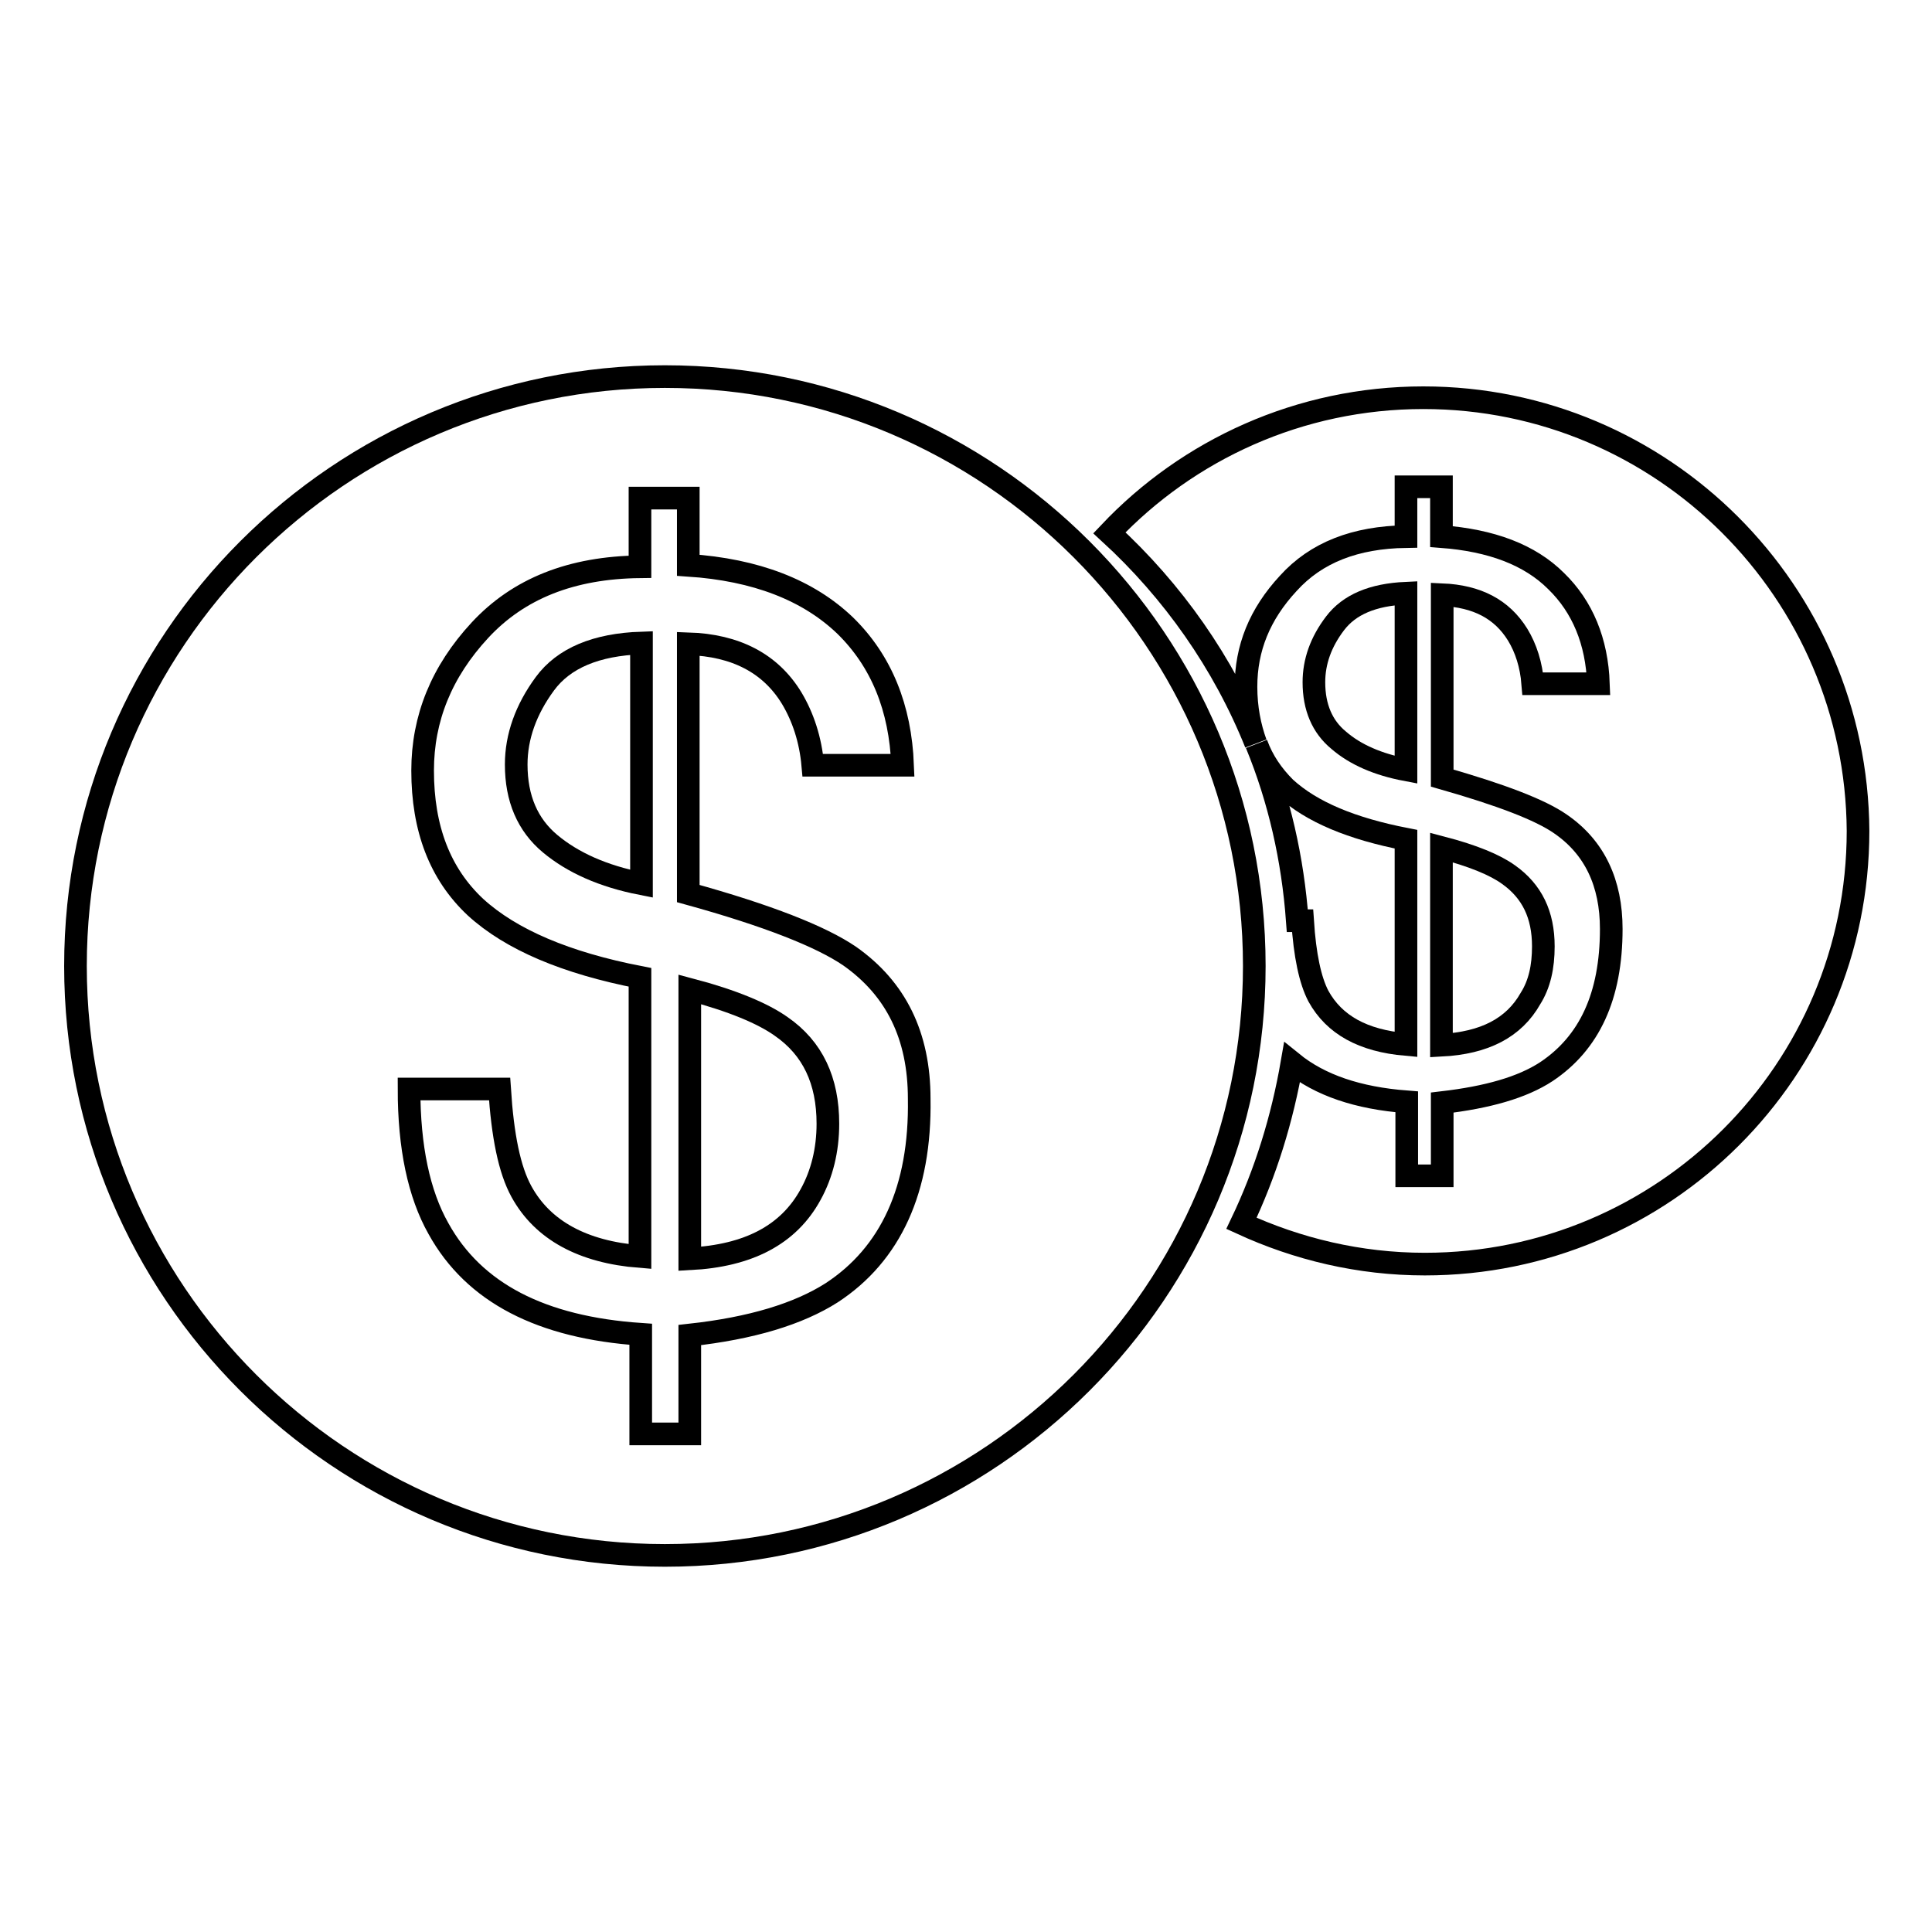<?xml version="1.0" encoding="utf-8"?>
<!-- Svg Vector Icons : http://www.onlinewebfonts.com/icon -->
<!DOCTYPE svg PUBLIC "-//W3C//DTD SVG 1.1//EN" "http://www.w3.org/Graphics/SVG/1.1/DTD/svg11.dtd">
<svg version="1.1" xmlns="http://www.w3.org/2000/svg" xmlns:xlink="http://www.w3.org/1999/xlink" x="0px" y="0px" viewBox="0 0 256 256" enable-background="new 0 0 256 256" xml:space="preserve">
<g><g><g><g><path stroke-width="3" fill-opacity="0" stroke="#000000"  d="M186.3,78.6c-4.4,0.2-7.5,1.5-9.4,4c-1.9,2.5-2.8,5.1-2.8,7.8c0,3.3,1.1,5.9,3.3,7.7c2.2,1.9,5.2,3.2,8.9,3.9V78.6L186.3,78.6L186.3,78.6z"/><path stroke-width="3" fill-opacity="0" stroke="#000000"  d="M166.5,98.6c3,7.3,4.8,15.2,5.4,23.4h0.7c0.3,4.6,1,7.9,2.1,10c2.1,3.8,5.9,5.9,11.6,6.4v-27.2c-7.2-1.4-12.5-3.6-16-6.8C168.6,102.7,167.3,100.8,166.5,98.6z"/><path stroke-width="3" fill-opacity="0" stroke="#000000"  d="M188.6,52.7c-16.4,0-31.2,6.9-41.6,17.9c8.4,7.7,15.1,17.2,19.4,27.9c-0.8-2.2-1.3-4.7-1.3-7.5c0-5.1,1.8-9.6,5.6-13.7c3.7-4.1,8.9-6.1,15.6-6.2v-6.6h4.7v6.6c6.6,0.5,11.7,2.4,15.2,5.9c3.5,3.4,5.4,8,5.6,13.6h-8.7c-0.2-2.5-0.9-4.7-2-6.5c-2.1-3.4-5.4-5.1-10-5.3v24.3c7.7,2.2,13,4.2,15.7,6.1c4.5,3.1,6.7,7.8,6.7,13.9c0,8.9-2.9,15.1-8.6,18.9c-3.2,2.1-7.8,3.4-13.8,4.1v9.7h-4.7V146c-6.5-0.5-11.5-2.2-15.2-5.2c-1.3,7.5-3.5,14.6-6.7,21.3c7.4,3.4,15.6,5.4,24.3,5.4c31.7,0,57.4-25.7,57.4-57.4C246,78.4,220.3,52.7,188.6,52.7z"/><path stroke-width="3" fill-opacity="0" stroke="#000000"  d="M204.5,125.4c0-4.2-1.5-7.3-4.6-9.5c-1.8-1.3-4.7-2.5-8.9-3.6v26.2c5.7-0.3,9.6-2.3,11.8-6.2C204,130.4,204.5,128.1,204.5,125.4z"/><path stroke-width="3" fill-opacity="0" stroke="#000000"  d="M103.5,136c-2.4-1.7-6.4-3.4-12.1-4.9v35.7c7.8-0.4,13.1-3.2,16-8.5c1.5-2.7,2.3-5.9,2.3-9.4C109.7,143.2,107.7,138.9,103.5,136z"/><path stroke-width="3" fill-opacity="0" stroke="#000000"  d="M72.2,90.6c-2.5,3.4-3.8,7-3.8,10.7c0,4.5,1.5,8,4.5,10.5c3,2.5,7,4.3,12.1,5.3V85.2C79,85.4,74.7,87.2,72.2,90.6z"/><path stroke-width="3" fill-opacity="0" stroke="#000000"  d="M88.1,49.9C45,49.9,10,84.9,10,128c0,43.1,35,78.1,78.1,78.1s78.1-35,78.1-78.1C166.2,84.9,131.2,49.9,88.1,49.9z M110.2,171.3c-4.4,2.8-10.6,4.7-18.8,5.6V190h-6.5v-13.2c-13.2-0.9-22.1-5.5-26.8-14c-2.6-4.6-3.9-10.8-3.9-18.5h12c0.4,6.2,1.3,10.7,2.9,13.6c2.8,5.1,8.1,8,15.7,8.6v-37c-9.8-1.9-17.1-5-21.8-9.3c-4.7-4.4-7-10.4-7-18.1c0-6.9,2.5-13.1,7.6-18.6c5.1-5.5,12.1-8.3,21.2-8.4V66h6.4v8.9c9,0.6,15.9,3.3,20.8,8c4.8,4.7,7.3,10.9,7.6,18.5h-11.9c-0.3-3.4-1.3-6.4-2.8-8.9c-2.8-4.6-7.4-7-13.7-7.2v33.1c10.5,2.9,17.6,5.7,21.4,8.3c6.1,4.3,9.2,10.5,9.2,18.9C122,157.6,118,166.2,110.2,171.3z"/></g></g><g></g><g></g><g></g><g></g><g></g><g></g><g></g><g></g><g></g><g></g><g></g><g></g><g></g><g></g><g></g></g></g>
</svg>